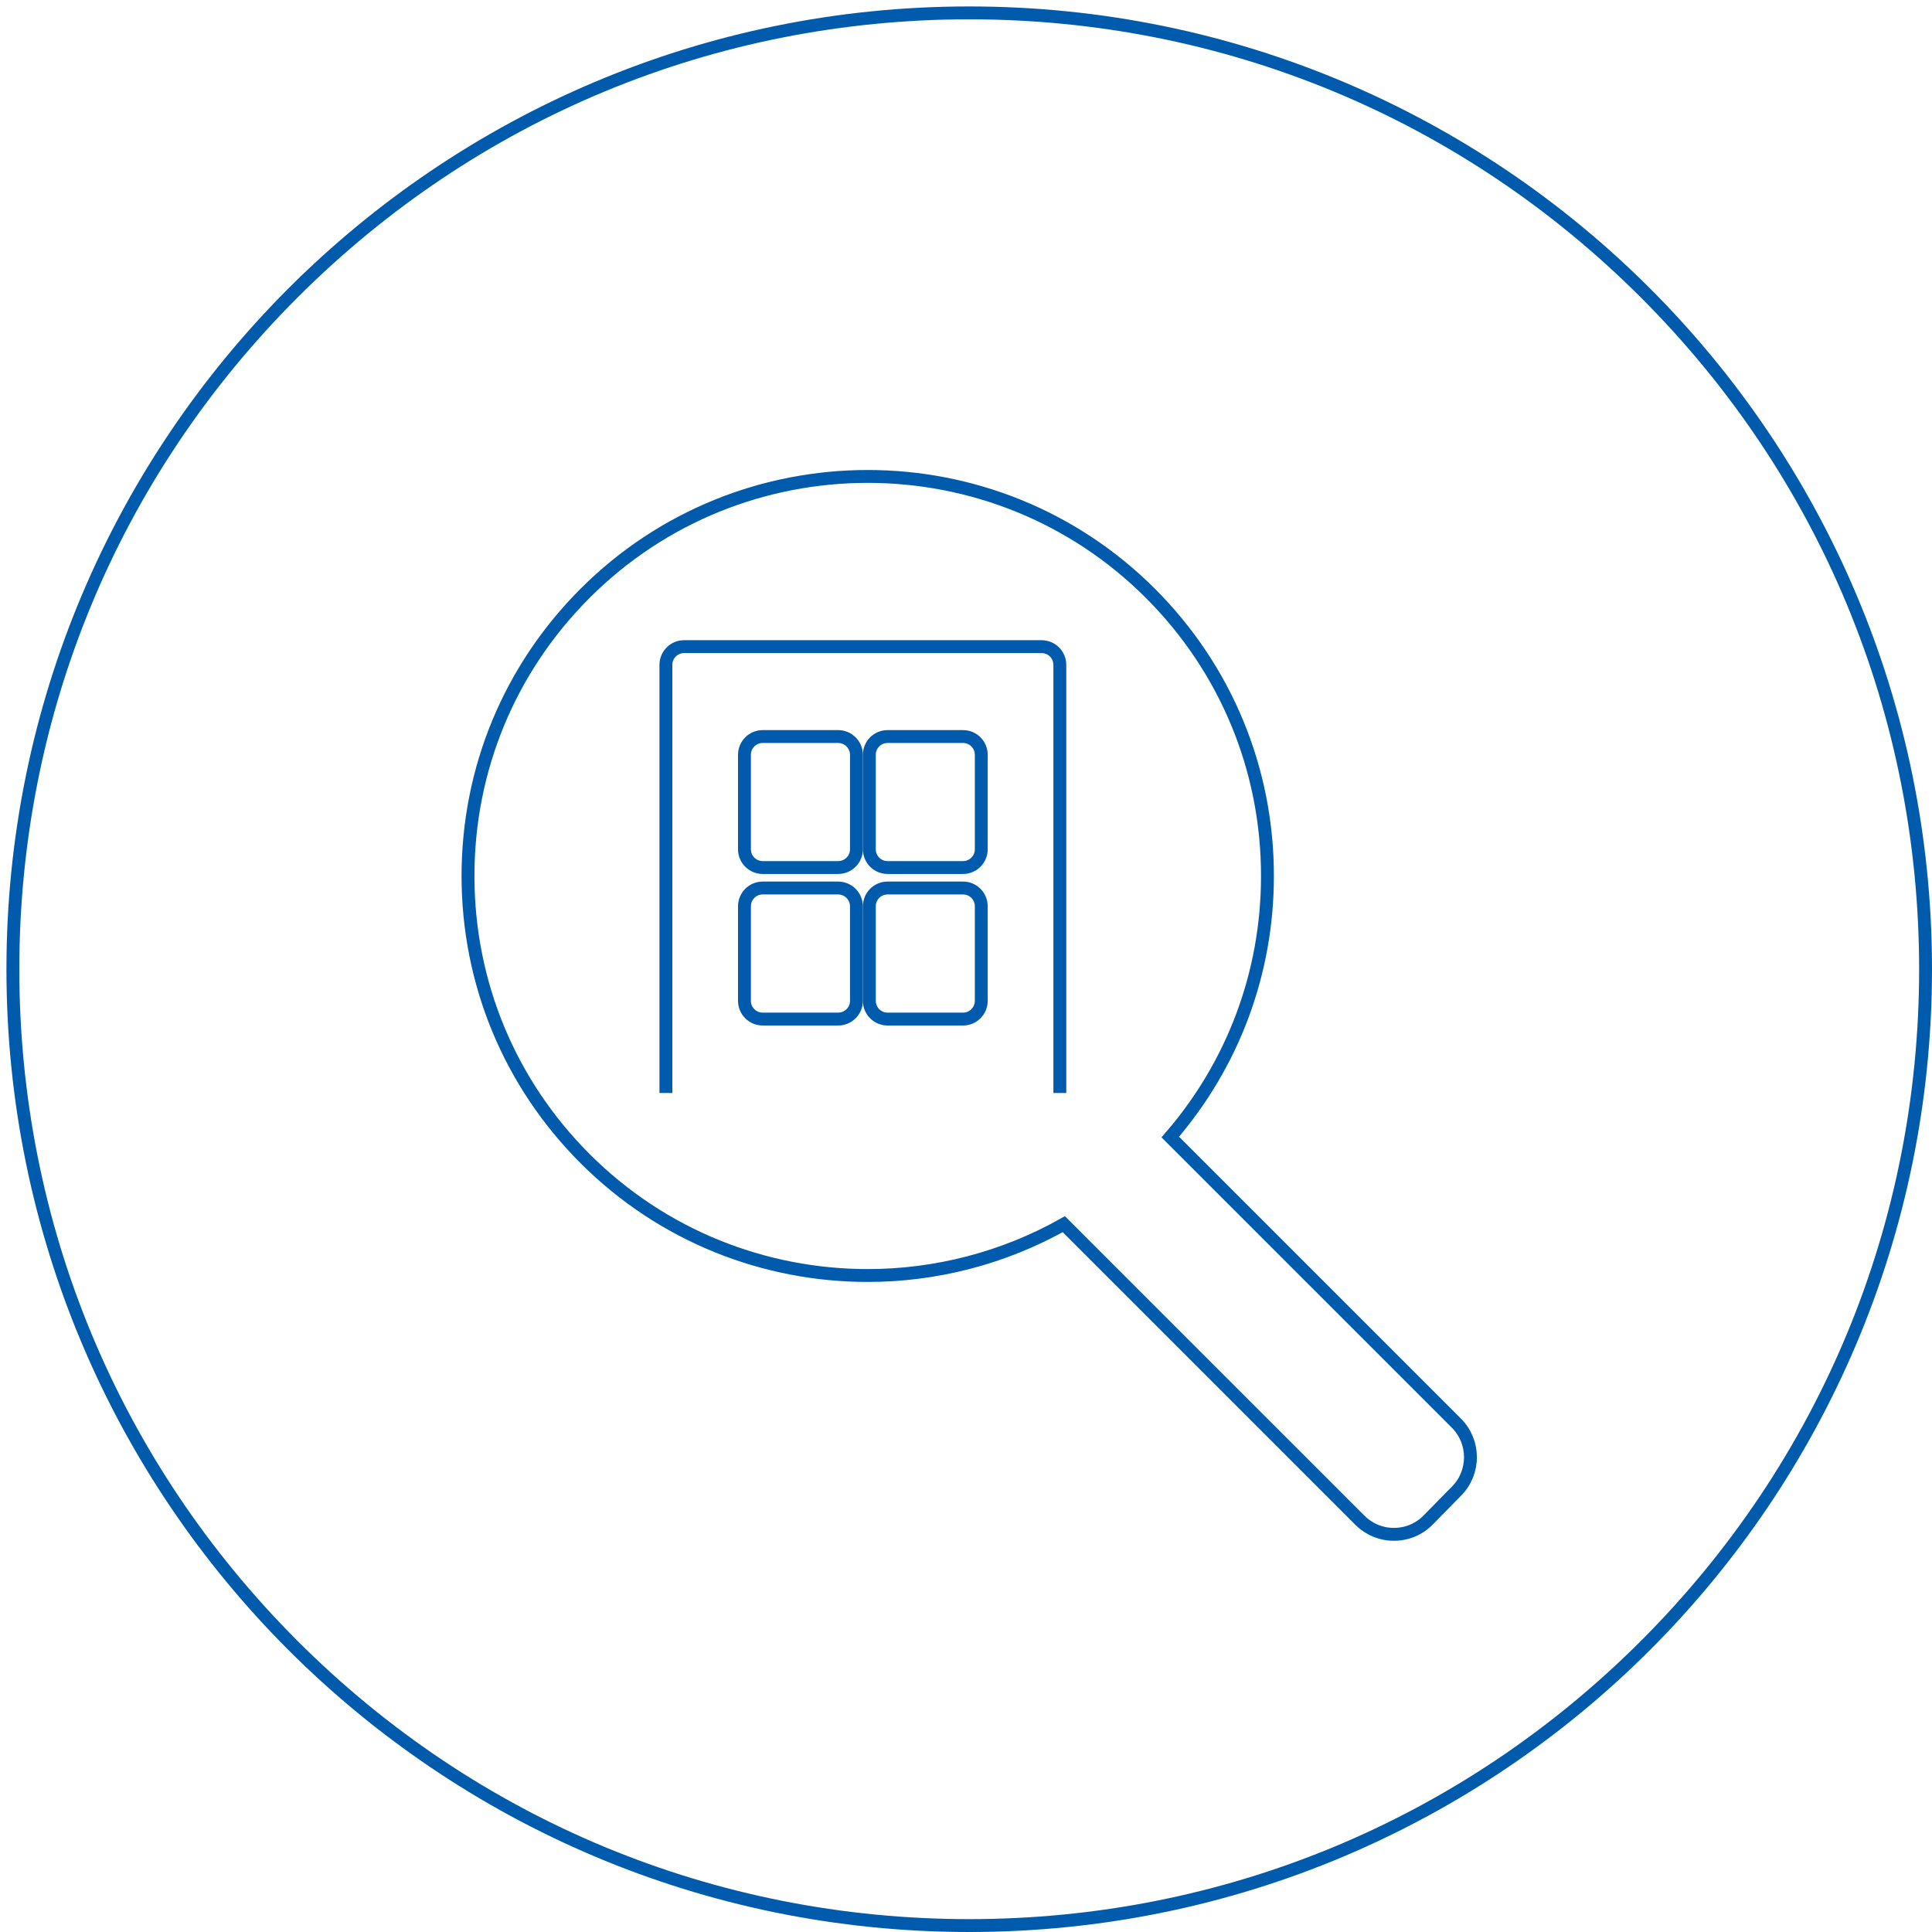 <?xml version="1.0" encoding="utf-8"?>
<!-- Generator: Adobe Illustrator 24.2.3, SVG Export Plug-In . SVG Version: 6.00 Build 0)  -->
<svg version="1.1" id="レイヤー_1" xmlns="http://www.w3.org/2000/svg" xmlns:xlink="http://www.w3.org/1999/xlink" x="0px"
	 y="0px" viewBox="0 0 300 300" style="enable-background:new 0 0 300 300;" xml:space="preserve">
<style type="text/css">
	.アーチ_x0020__x0028_グリーン_x0029_{fill:url(#SVGID_1_);stroke:#FFFFFF;stroke-width:0.25;stroke-miterlimit:1;}
	.st0{fill:#005BAC;}
	.st1{fill:none;stroke:#005BAC;stroke-width:2;stroke-miterlimit:10;}
</style>
<linearGradient id="SVGID_1_" gradientUnits="userSpaceOnUse" x1="0" y1="300" x2="0.707" y2="299.293">
	<stop  offset="0" style="stop-color:#00A43B"/>
	<stop  offset="0.983" style="stop-color:#133617"/>
</linearGradient>
<g>
	<path class="st0" d="M150.5,3c39.4,0,76.44,15.34,104.3,43.2c27.86,27.86,43.2,64.9,43.2,104.3s-15.34,76.44-43.2,104.3
		c-27.86,27.86-64.9,43.2-104.3,43.2c-39.4,0-76.44-15.34-104.3-43.2C18.34,226.94,3,189.9,3,150.5S18.34,74.06,46.2,46.2
		C74.06,18.34,111.1,3,150.5,3 M150.5,1C67.93,1,1,67.93,1,150.5S67.93,300,150.5,300c82.57,0,149.5-66.93,149.5-149.5
		S233.07,1,150.5,1L150.5,1z"/>
</g>
<g>
	<path class="st1" d="M226.15,220.99l-44.43-44.43c9.75-11.27,15.09-25.49,15.09-40.54c0-16.58-6.46-32.17-18.18-43.89
		c-24.2-24.2-63.58-24.2-87.78,0c-11.72,11.72-18.18,27.31-18.18,43.89c0,16.58,6.46,32.17,18.18,43.89
		c12.1,12.1,27.99,18.15,43.89,18.15c10.52,0,21.03-2.67,30.45-7.97l45.97,45.97c1.41,1.41,3.29,2.19,5.28,2.19
		c0.01,0,0.02,0,0.04,0c2.01-0.01,3.89-0.8,5.3-2.24l4.42-4.5C229.06,228.6,229.04,223.88,226.15,220.99z"/>
	<path class="st1" d="M164.57,169.72v-66.48c0-1.57-1.27-2.83-2.83-2.83h-55.51c-1.57,0-2.83,1.27-2.83,2.83v66.48"/>
	<path class="st1" d="M130.15,114.37h-11.72c-1.57,0-2.83,1.27-2.83,2.83v14.68c0,1.57,1.27,2.83,2.83,2.83h11.72
		c1.57,0,2.84-1.27,2.84-2.83V117.2C132.98,115.64,131.71,114.37,130.15,114.37z"/>
	<path class="st1" d="M149.54,114.37h-11.72c-1.57,0-2.83,1.27-2.83,2.83v14.68c0,1.57,1.27,2.83,2.83,2.83h11.72
		c1.57,0,2.83-1.27,2.83-2.83V117.2C152.37,115.64,151.11,114.37,149.54,114.37z"/>
	<path class="st1" d="M130.15,137.89h-11.72c-1.57,0-2.83,1.27-2.83,2.84v14.68c0,1.57,1.27,2.83,2.83,2.83h11.72
		c1.57,0,2.84-1.27,2.84-2.83v-14.68C132.98,139.16,131.71,137.89,130.15,137.89z"/>
	<path class="st1" d="M149.54,137.89h-11.72c-1.57,0-2.83,1.27-2.83,2.84v14.68c0,1.57,1.27,2.83,2.83,2.83h11.72
		c1.57,0,2.83-1.27,2.83-2.83v-14.68C152.37,139.16,151.11,137.89,149.54,137.89z"/>
</g>
</svg>
